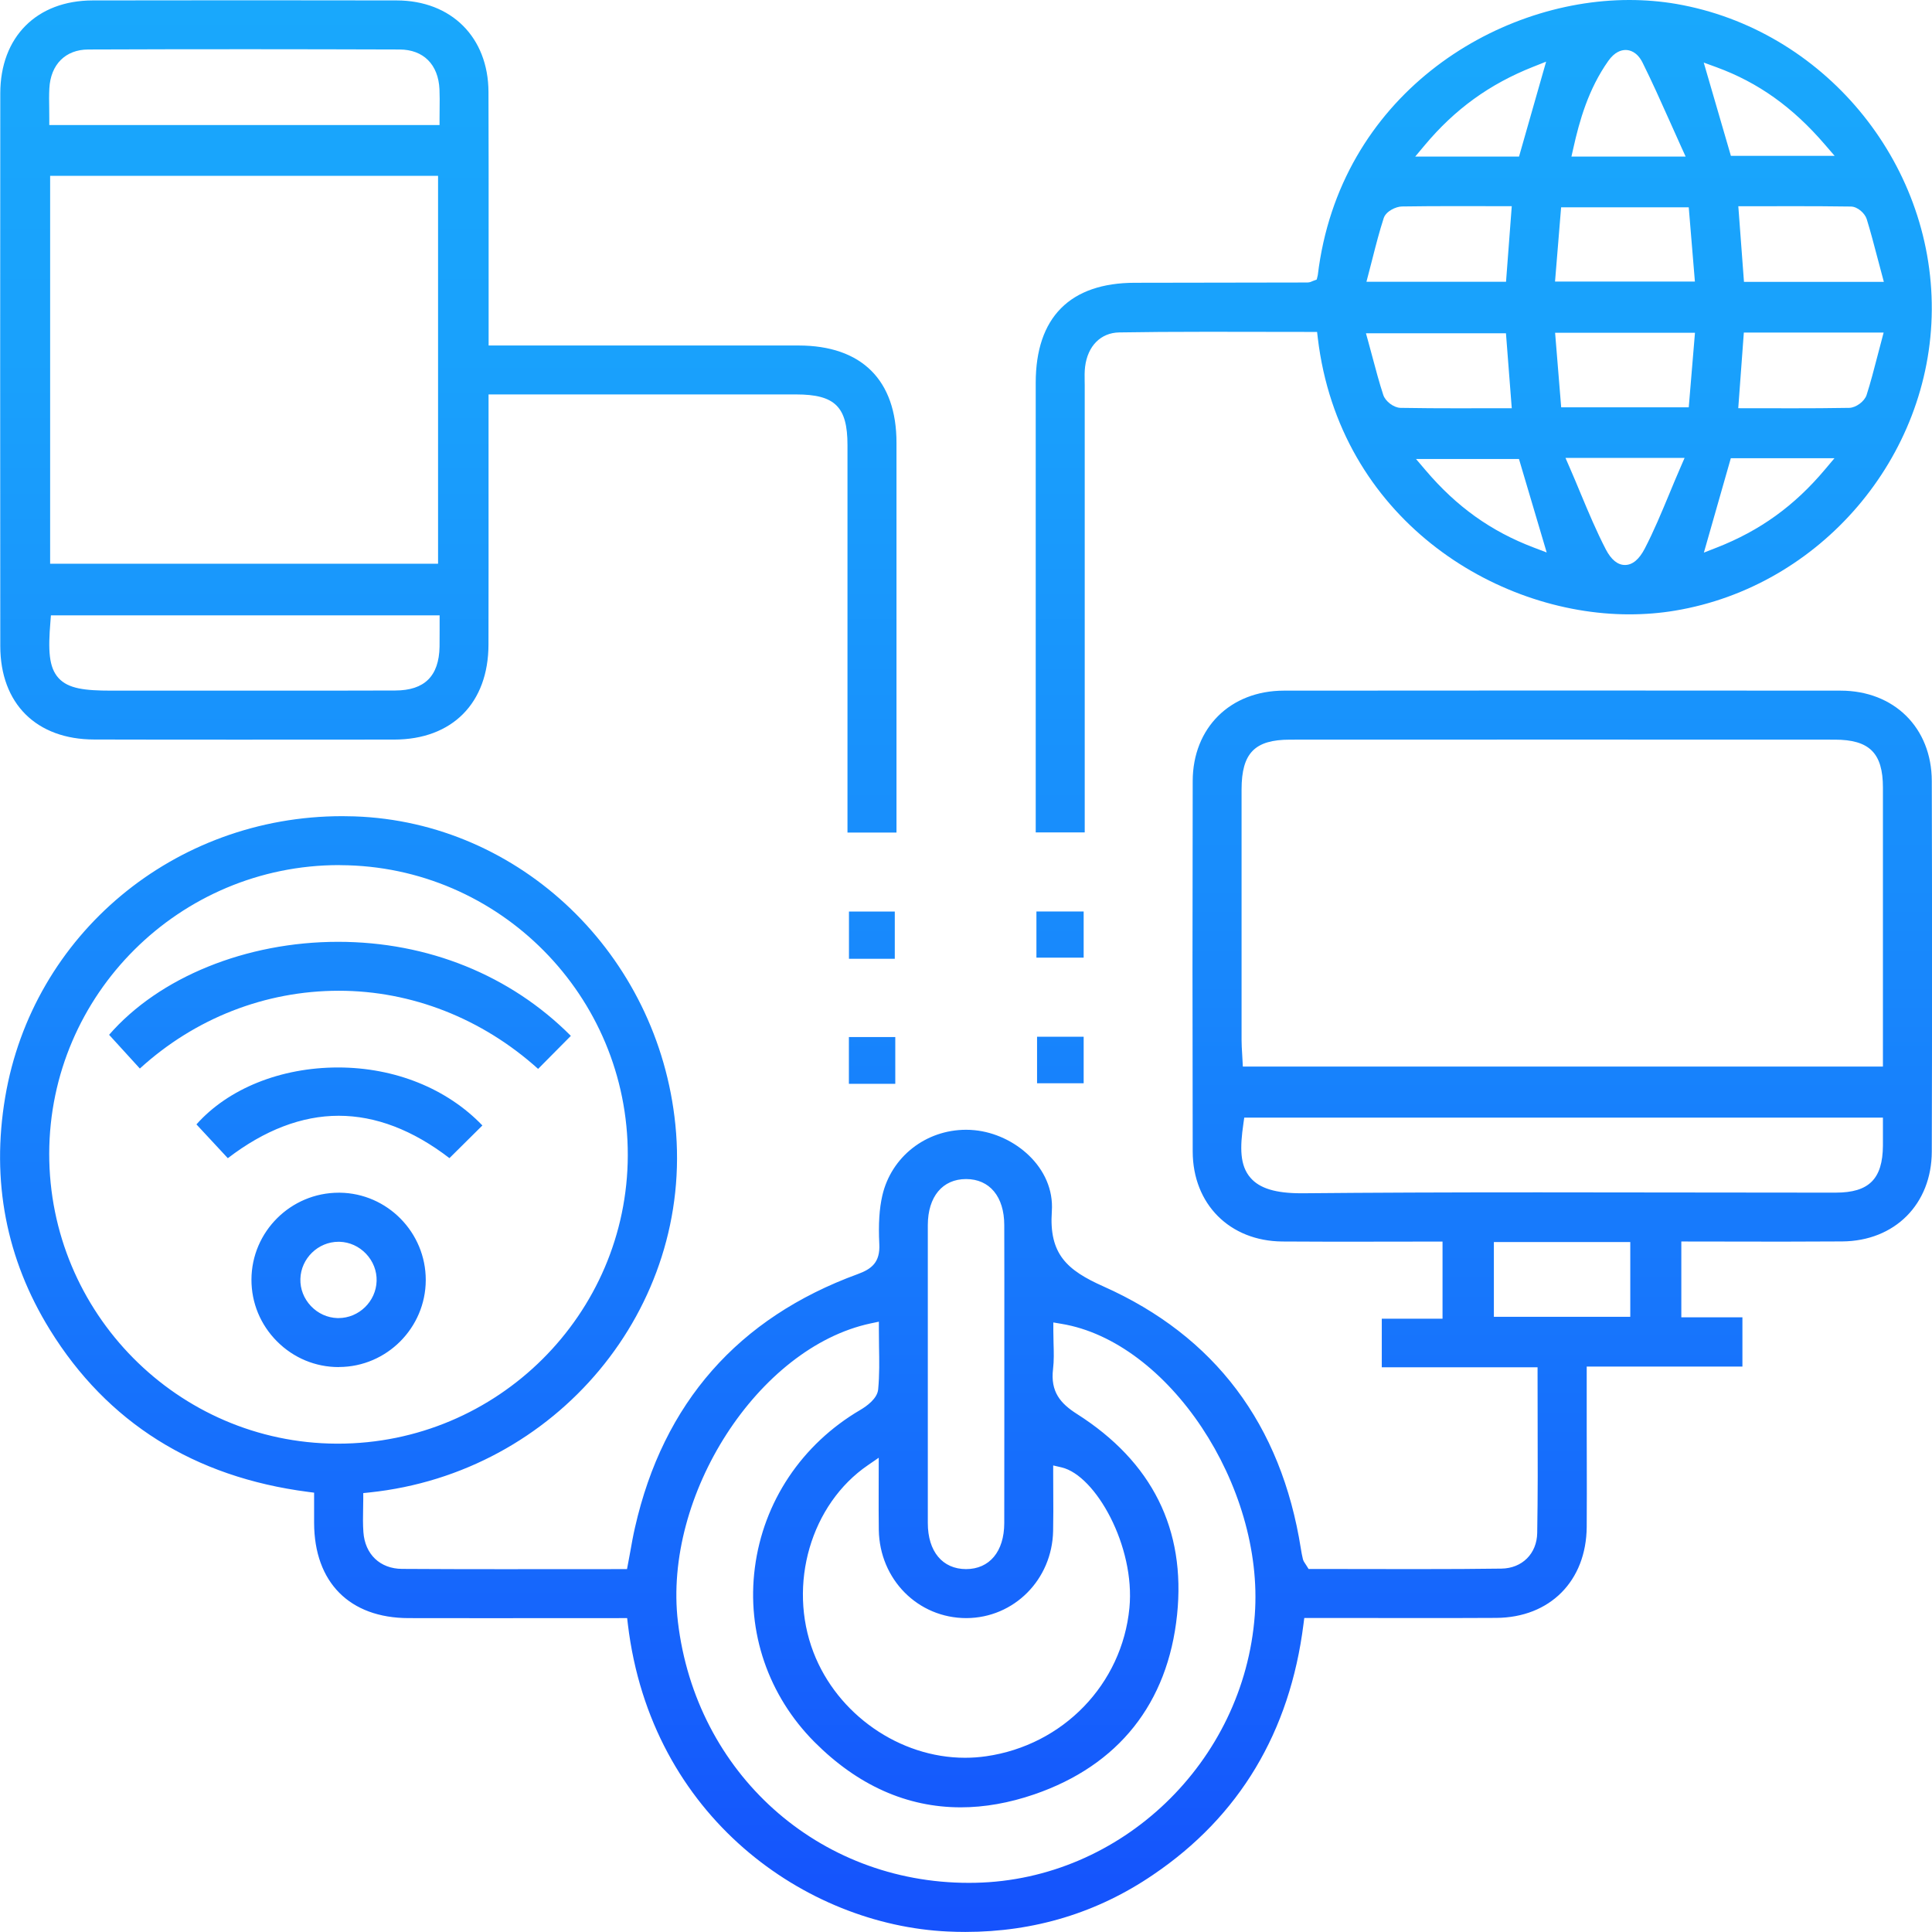 <svg xmlns="http://www.w3.org/2000/svg" xml:space="preserve" viewBox="0 0 273.22 273.21"><linearGradient id="a" x1="136.611" x2="136.611" y1="273.213" y2="0" gradientUnits="userSpaceOnUse"><stop offset="0" stop-color="#1552fc"/><stop offset=".214" stop-color="#166bfc"/><stop offset=".543" stop-color="#188cfc"/><stop offset=".816" stop-color="#19a1fc"/><stop offset="1" stop-color="#19a8fc"/></linearGradient><path fill="url(#a)" d="M136.52 273.21c-.83 0-1.66-.02-2.5-.06-20-.92-41.96-16.14-45.23-43.46l-.1-.86-20.16.01c-3.59 0-7.18 0-10.77-.01-8.32-.02-13.31-5.05-13.34-13.45v-4.29l-.85-.11c-16.12-2.09-28.41-9.81-36.52-22.94-6.18-10-8.31-21.05-6.32-32.86 3.88-23.04 23.93-39.76 47.68-39.76.57 0 1.13.01 1.71.03 23.45.79 42.97 19.53 45.39 43.61 2.61 25.91-16.8 49.24-43.27 52l-.87.09v.88c0 .45-.01.91-.02 1.37-.02 1.06-.04 2.16.04 3.26.22 3.15 2.36 5.19 5.47 5.21 4.69.03 9.37.04 14.08.04l17.73-.01.15-.79c.11-.56.21-1.12.31-1.67.21-1.19.41-2.31.67-3.43 3.99-17.6 14.59-29.65 31.5-35.83 1.98-.72 3.18-1.68 3.05-4.24-.14-2.83 0-5.01.43-6.88 1.27-5.47 6.14-9.29 11.85-9.29.4 0 .79.02 1.19.06 5.62.54 11.35 5.27 10.93 11.46-.42 6.06 2.13 8.33 7.29 10.63 15.75 7.02 25.15 19.5 27.93 37.11.07.42.15.93.28 1.44.07.28.21.48.34.67.05.07.11.16.18.28l.29.46h.54c2.41 0 4.83.01 7.26.01 2.44.01 4.89.01 7.34.01 4.76 0 8.61-.02 12.13-.07 2.93-.04 5.01-2.11 5.06-5.04.09-5.3.08-10.5.06-16.01-.01-2.13-.01-4.27-.01-6.44v-.98h-22.03v-6.87H204v-10.91s-13.23.02-15.17.02c-2.5 0-4.99-.01-7.49-.03-7.44-.06-12.65-5.29-12.67-12.72-.04-16.93-.04-34.57 0-52.41.02-7.51 5.31-12.76 12.88-12.77 13.13-.01 26.25-.02 39.38-.02s26.25.01 39.38.02c7.56.01 12.86 5.26 12.88 12.77.05 17.8.05 35.43 0 52.41-.02 7.43-5.23 12.66-12.67 12.71-2.8.02-5.61.03-8.43.03-2.19 0-14.32-.02-14.32-.02v10.72h8.64v6.97h-22.02v9.09l.01 4.2c.01 3.13.01 6.25-.01 9.38-.06 7.66-5.21 12.83-12.81 12.87-3.39.02-6.78.02-10.18.02-2.64 0-16.95-.01-16.95-.01l-.11.85c-1.92 15.27-9.07 27.21-21.26 35.46-7.88 5.38-16.82 8.09-26.56 8.09zm-13.42-86.05c-15.87 3.4-29.35 24.31-27.23 42.21 2.54 21.38 19.84 36.9 41.13 36.9.31 0 .63 0 .94-.01 20.62-.43 37.98-17.07 39.51-37.87 1.35-18.3-12.21-38.69-27.36-41.18l-1.13-.19v1.15c0 .59.02 1.17.03 1.76.04 1.28.07 2.49-.07 3.67-.39 3.24 1.07 4.89 3.38 6.36 10.65 6.77 15.41 16.33 14.16 28.4-1.3 12.52-8.28 21.3-20.18 25.39-3.55 1.22-7.05 1.84-10.41 1.84-7.62 0-14.58-3.11-20.69-9.24-6.53-6.56-9.61-15.54-8.43-24.64 1.2-9.33 6.64-17.47 14.91-22.32.89-.52 2.41-1.6 2.53-2.91.19-2.02.16-4.07.12-6.06-.01-.76-.02-1.53-.02-2.3v-1.21l-1.19.25zm-.34 20.03c-8.08 5.51-11.4 16.89-7.72 26.48 3.37 8.78 12.18 14.91 21.43 14.91.99 0 2-.07 2.97-.21 10.9-1.56 19.24-10.19 20.28-20.98.84-8.7-4.77-18.74-9.58-19.87l-1.2-.28v1.23c0 .85 0 1.69.01 2.54.01 1.81.02 3.67-.02 5.5-.14 6.88-5.53 12.29-12.26 12.32-6.86 0-12.27-5.47-12.39-12.45-.03-1.8-.02-3.59-.02-5.52 0-.92.01-4.71.01-4.71l-1.51 1.04zm13.86-40.45c-3.33 0-5.4 2.49-5.41 6.5-.01 14.05-.01 28.1 0 42.15 0 4.01 2.07 6.5 5.4 6.51 3.33 0 5.4-2.49 5.41-6.5.01-4.98.01-9.95.01-14.93v-12.29c0-4.98.01-9.95-.01-14.93 0-4.02-2.07-6.51-5.4-6.51zm-88.66-44.4c-22.56 0-40.95 18.29-41 40.78-.04 22.53 18.18 40.94 40.64 41.04h.18c22.56 0 40.95-18.29 41-40.78.05-22.53-18.18-40.94-40.64-41.03l-.18-.01zm163.3 63.88h19.29v-10.57h-19.29v10.57zm-35.42-27.33c-.5 3.44-.51 5.93 1 7.67 1.29 1.5 3.57 2.19 7.16 2.19h.27c9.62-.09 20.2-.13 33.27-.13 6.61 0 13.22.01 19.83.02 6.61.01 13.22.02 19.83.02h2.41c4.7 0 6.63-1.93 6.67-6.64v-3.97h-90.32l-.12.84zm6.59-54.29c-4.99 0-6.84 1.9-6.85 7.02-.01 11.82 0 23.65 0 35.47 0 .63.04 1.25.08 1.91.02.29.04.59.05.9l.05.93h90.52v-39.45c0-4.88-1.91-6.78-6.81-6.78-12.84 0-25.68-.01-38.52-.01-12.84 0-25.68 0-38.52.01zM47.89 193.33c-3.28 0-6.38-1.29-8.72-3.64-2.34-2.35-3.62-5.45-3.61-8.74.02-6.77 5.56-12.28 12.35-12.28h.15c6.72.08 12.17 5.63 12.15 12.37-.02 6.73-5.51 12.25-12.24 12.28h-.08zm-.02-17.72c-2.89 0-5.31 2.36-5.39 5.25-.04 1.42.49 2.78 1.49 3.84 1 1.05 2.33 1.66 3.76 1.7h.14c2.89 0 5.31-2.36 5.39-5.25.04-1.42-.49-2.78-1.49-3.84-1-1.05-2.33-1.66-3.76-1.7h-.14zm-20.09-16.6c4.49-5.05 11.9-8.05 20.03-8.05 8.02 0 15.4 2.98 20.41 8.2l-4.66 4.62c-5.18-3.98-10.44-5.99-15.66-5.99-5.22 0-10.49 2.02-15.68 6l-4.44-4.78zm92.27-5.74v-6.61h6.56v6.61h-6.56zm26.61-.08v-6.58h6.59v6.58h-6.59zm-70.56-2.03c-7.92-7.13-17.89-11.05-28.18-11.05-10.41 0-20.36 3.9-28.14 11l-4.35-4.77c7.06-8.13 19.37-13.15 32.38-13.15 12.72 0 24.37 4.72 32.92 13.3l-4.63 4.67zm43.96-15.57v-6.68h6.48v6.68h-6.48zm26.51-.16v-6.53h6.68v6.53h-6.68zm-26.72-17.69v-54.8c0-5.42-1.77-7.16-7.27-7.16H69.09v13.36c0 7.33.01 14.66-.01 22-.01 8.28-5.12 13.44-13.33 13.45-7.11.01-14.22.01-21.34.01-7.03 0-14.05 0-21.08-.02C5.14 104.57.05 99.51.04 91.37.02 65.31.02 39.25.04 13.19.05 5.23 5.18.07 13.12.06 20.39.05 27.67.04 34.94.04c7.05 0 14.1.01 21.15.02C63.83.07 69.05 5.28 69.08 13c.03 7.28.02 14.56.02 21.85v14.01h43.82c8.93 0 13.86 4.89 13.86 13.75.01 12.57.01 25.14 0 37.71v17.42h-6.93zM7.13 87.93c-.33 4-.24 6.45 1.16 7.97 1.37 1.49 3.68 1.77 7.46 1.77h23.09c5.69 0 11.37 0 17.06-.02 4.13-.01 6.18-2.03 6.26-6.19.01-.74.01-1.49.01-2.28v-2.16H7.2l-.07.91zm-.04-8.21h54.86V24.87H7.09v54.85zM34.93 6.96c-7.48 0-14.97.01-22.45.04-3.22.01-5.32 2.12-5.5 5.49-.05.95-.04 1.88-.02 2.86.01.44.01.89.01 1.35v.98h55.19v-.98c0-.47 0-.92.01-1.36.01-.93.02-1.82-.02-2.71-.16-3.51-2.27-5.62-5.64-5.63-7.19-.02-14.39-.04-21.58-.04zm111.54 110.76V54.13c0-9.24 4.85-14.13 14.02-14.14 8.13-.01 16.27-.02 24.4-.04.34 0 .6-.13.77-.21l.55-.21.15-.62C189.4 13.63 211.32 0 230.4 0c2.28 0 4.52.19 6.68.56 20.71 3.6 36.24 22.2 36.11 43.27-.13 20.83-15.75 39.12-36.34 42.53-2.09.35-4.26.52-6.44.52-19.09 0-41.02-13.69-44.05-39.08l-.1-.86h-.87c-2.43 0-4.87-.01-7.3-.01-2.44-.01-4.88-.01-7.33-.01-4.9 0-8.87.03-12.47.09-2.62.04-4.48 1.91-4.84 4.87-.08.67-.07 1.33-.06 1.97 0 .21.01.43.01.64v63.23h-6.93zm75.51-51.6c.54 1.24 1.05 2.45 1.54 3.64 1.16 2.78 2.26 5.4 3.58 7.95.76 1.45 1.67 2.19 2.7 2.19 1.06 0 2-.78 2.8-2.32 1.29-2.49 2.36-5.07 3.5-7.81.49-1.19 1-2.41 1.54-3.65l.59-1.36h-16.84l.59 1.36zm18.98 12.03 1.84-.72c6.1-2.39 10.96-5.89 15.28-11.03l1.35-1.6h-14.66l-3.81 13.35zm-39.34-11.63c4.39 5.16 9.24 8.62 15.27 10.91l1.84.7-3.92-13.22h-14.56l1.37 1.61zm44.2-8.79 7.84.01c2.31 0 5.04-.01 7.86-.06.95-.02 2.16-.92 2.45-1.82.58-1.8 1.04-3.61 1.54-5.52.18-.68.87-3.31.87-3.31h-19.77l-.79 10.7zm-52.31-9.37c.2.72.38 1.43.57 2.11.5 1.87.97 3.64 1.54 5.38.3.92 1.49 1.81 2.44 1.83 2.83.05 5.59.06 7.91.06l7.82-.01-.82-10.6h-19.8l.34 1.23zm27.27 9.24h18.04l.88-10.54h-19.78l.86 10.54zm25.85-17.74h19.78l-.88-3.31c-.51-1.93-.98-3.75-1.54-5.56-.25-.81-1.28-1.76-2.22-1.78-2.98-.05-5.92-.05-8.41-.05l-7.53.01.8 10.69zm-40.8-10.71c-2.56 0-5.06.01-7.57.05-.84.01-2.26.67-2.58 1.65-.6 1.86-1.08 3.71-1.58 5.68-.18.69-.36 1.38-.54 2.09l-.32 1.23h19.74l.81-10.69-7.96-.01zm14.08 10.67h19.78l-.87-10.5h-18.05l-.86 10.5zm-3.1-30.37c-6.18 2.45-11.05 5.98-15.33 11.09l-1.34 1.6h14.68l3.83-13.42-1.84.73zm13.08-2.38c-.62 0-1.55.27-2.45 1.55-2.82 3.99-4.08 8.47-4.94 12.33l-.27 1.19h16.15l-.63-1.38c-.57-1.26-1.12-2.49-1.65-3.68-1.28-2.86-2.49-5.57-3.81-8.22-.78-1.56-1.84-1.79-2.4-1.79zm14.89 14.97h14.67l-1.39-1.61c-4.55-5.29-9.42-8.76-15.31-10.92l-1.81-.66 3.84 13.19z"/></svg>